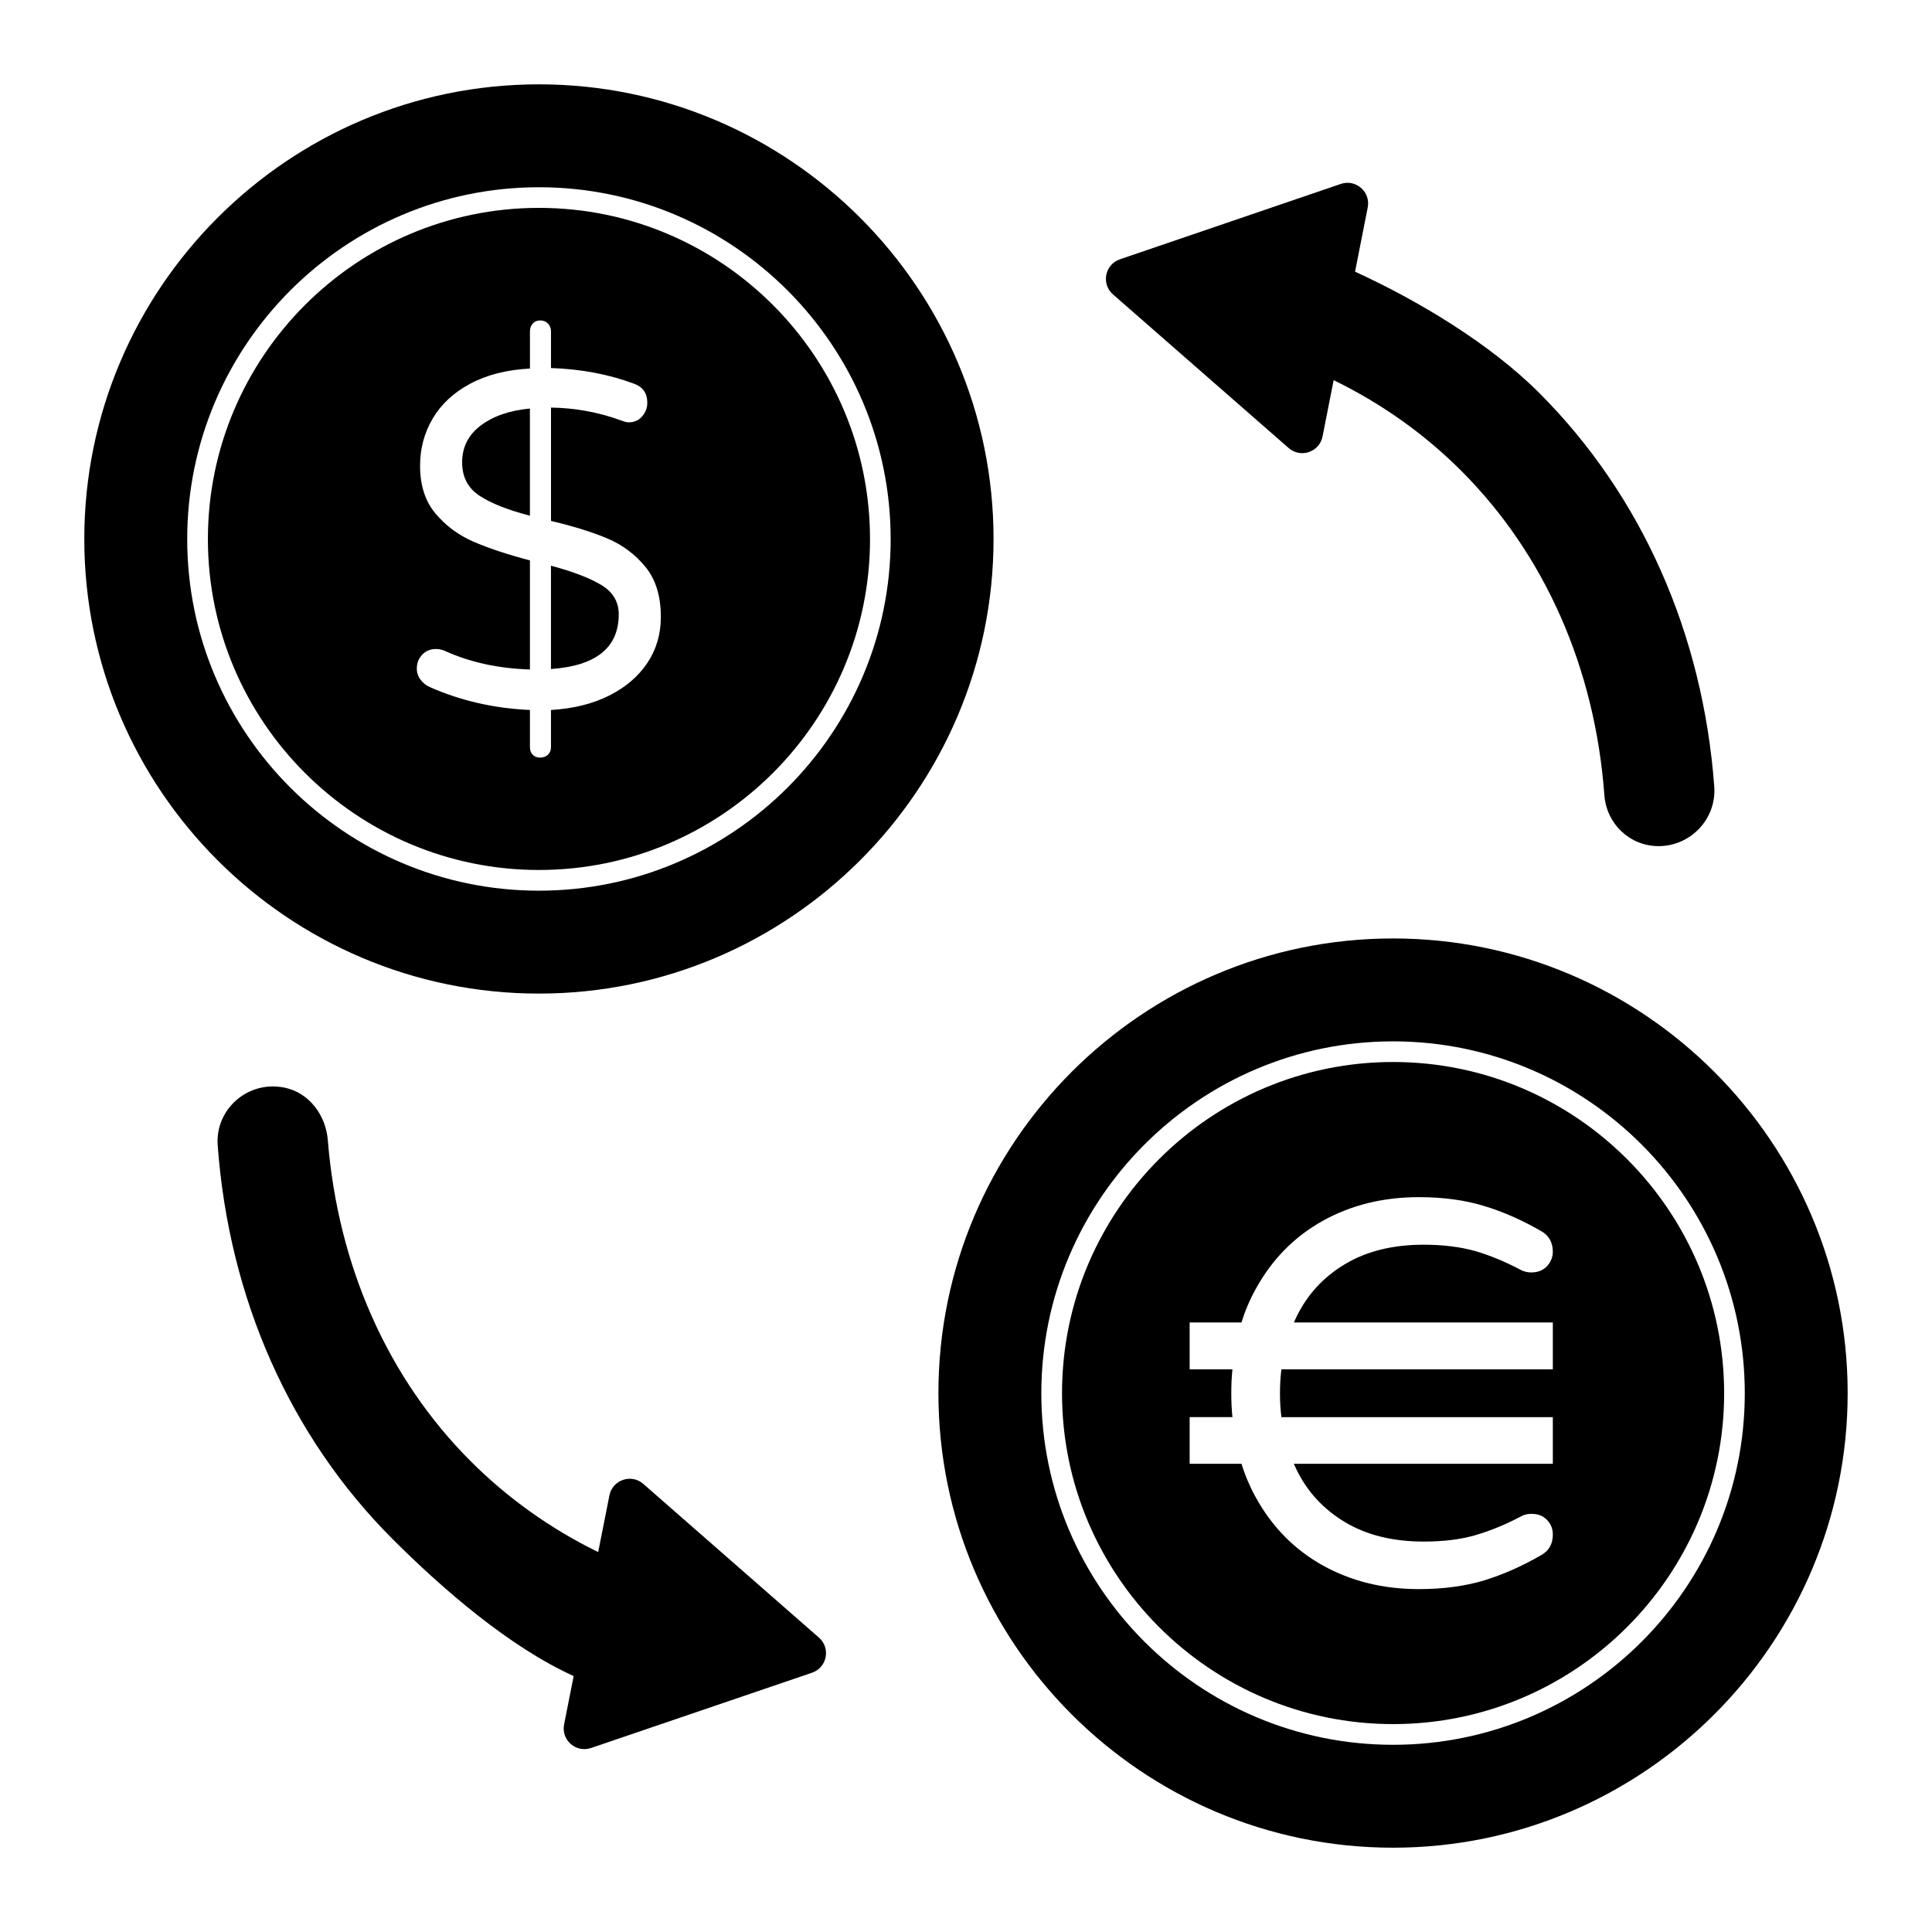 <?xml version="1.0" encoding="UTF-8"?>
<!-- Uploaded to: ICON Repo, www.svgrepo.com, Generator: ICON Repo Mixer Tools -->
<svg fill="#000000" width="800px" height="800px" version="1.1" viewBox="144 144 512 512" xmlns="http://www.w3.org/2000/svg">
 <g>
  <path d="m551.88 248.1c-13.039-13.039-31.984-24.406-48.777-32.105l3.356-17.008c0.816-4.137-3.152-7.606-7.141-6.242l-58.531 19.973c-3.988 1.359-5.008 6.531-1.836 9.305l46.559 40.711c3.172 2.773 8.16 1.074 8.977-3.062l2.945-14.926c12.504 6.102 23.895 14.102 33.797 24.004 22.246 22.242 35.469 52.402 37.949 85.996 0.559 7.578 6.754 13.488 14.352 13.488 8.543 0 15.398-7.262 14.766-15.777-3.012-40.527-19.191-77.133-46.414-104.36z"/>
  <path d="m293.49 600.99 2.539-12.816c-17.086-7.738-34.828-23.145-47.973-36.289-27.16-27.16-43.371-63.742-46.363-104.34-0.734-9.453 7.898-17.355 17.777-15.297 6.484 1.352 10.875 7.305 11.406 13.906 2.676 33.25 15.863 63.086 37.844 85.066 9.855 9.859 21.246 17.961 33.805 24.094l2.977-15.012c0.82-4.133 5.805-5.832 8.977-3.055l46.551 40.738c3.172 2.777 2.148 7.945-1.84 9.305l-58.562 19.949c-3.992 1.355-7.957-2.113-7.137-6.25z"/>
  <path d="m286.82 166.35c-66.445 0-120.48 54.105-120.48 120.48 0 66.445 54.031 120.48 120.48 120.48 66.371 0 120.48-54.031 120.48-120.48 0-66.371-54.105-120.48-120.48-120.48zm0.004 213.69c-51.395 0-93.211-41.793-93.211-93.16 0-51.426 41.812-93.258 93.211-93.258 51.395 0 93.211 41.836 93.211 93.258-0.004 51.367-41.816 93.16-93.211 93.16z"/>
  <path d="m286.83 199.09c-48.375 0-87.734 39.379-87.734 87.781 0 48.348 39.355 87.684 87.734 87.684 48.375 0 87.734-39.336 87.734-87.684-0.004-48.402-39.359-87.781-87.734-87.781zm28.703 120.63c-2.398 3.578-5.781 6.457-10.16 8.645s-9.496 3.445-15.359 3.785v9.844c0 0.84-0.27 1.512-0.805 2.019-0.543 0.504-1.223 0.758-2.043 0.758-0.828 0-1.488-0.25-1.984-0.758-0.496-0.504-0.742-1.18-0.742-2.019v-9.844c-9.5-0.422-18.336-2.441-26.512-6.059-0.988-0.422-1.816-1.074-2.477-1.957-0.664-0.883-0.992-1.871-0.992-2.965 0-1.43 0.473-2.648 1.422-3.66 0.949-1.012 2.168-1.516 3.656-1.516 0.824 0 1.609 0.168 2.356 0.504 6.688 3.027 14.207 4.668 22.547 4.922v-28.898c-6.031-1.598-11.027-3.262-14.992-4.984-3.965-1.723-7.309-4.203-10.035-7.445-2.727-3.238-4.09-7.465-4.09-12.684 0-4.543 1.117-8.707 3.348-12.492 2.227-3.785 5.531-6.856 9.91-9.211 4.375-2.356 9.664-3.703 15.859-4.039v-9.844c0-0.84 0.246-1.535 0.742-2.082 0.496-0.547 1.156-0.82 1.984-0.82 0.82 0 1.504 0.273 2.043 0.82 0.535 0.547 0.805 1.242 0.805 2.082v9.715c7.93 0.254 15.277 1.641 22.051 4.164 2.312 0.84 3.473 2.523 3.473 5.047 0 1.348-0.457 2.547-1.363 3.598-0.914 1.055-2.109 1.578-3.594 1.578-0.496 0-1.156-0.168-1.98-0.504-6.031-2.188-12.223-3.32-18.582-3.406v30.035c6.027 1.43 11.023 2.988 14.992 4.668 3.961 1.684 7.305 4.188 10.031 7.508 2.727 3.324 4.09 7.762 4.09 13.312-0.008 4.547-1.207 8.609-3.598 12.184z"/>
  <path d="m266.47 266.53c0 3.871 1.527 6.816 4.582 8.832 3.055 2.019 7.516 3.785 13.379 5.301v-28.395c-5.367 0.504-9.707 2-13.008 4.481-3.305 2.484-4.953 5.742-4.953 9.781z"/>
  <path d="m303.45 299.09c-3.016-1.848-7.492-3.574-13.441-5.172v27.383c11.973-0.84 17.965-5.68 17.965-14.512 0-3.281-1.508-5.848-4.523-7.699z"/>
  <path d="m513.18 425.44c-48.375 0-87.734 39.379-87.734 87.781 0 48.348 39.355 87.684 87.734 87.684 48.375 0 87.734-39.336 87.734-87.684 0-48.402-39.355-87.781-87.734-87.781zm42.336 69.031v12.406h-71.926c-0.266 2.062-0.383 4.16-0.383 6.34s0.113 4.277 0.383 6.34h71.926v12.367l-68.645-0.004c0.23 0.504 0.457 0.973 0.688 1.477 2.863 5.91 7.176 10.578 12.902 14 5.727 3.422 12.676 5.133 20.809 5.133 5.231 0 9.812-0.543 13.781-1.711 3.969-1.168 8.055-2.84 12.215-5.055 0.762-0.391 1.602-0.582 2.559-0.582 1.719 0 3.055 0.504 4.125 1.594 1.031 1.051 1.566 2.332 1.566 3.891 0 2.527-1.07 4.356-3.129 5.484-5.039 2.918-10.078 5.133-15.117 6.688-5.078 1.516-10.844 2.293-17.258 2.293-9.469 0-17.98-2.102-25.504-6.301-7.519-4.199-13.438-10.227-17.754-18.082-1.527-2.762-2.785-5.719-3.742-8.828h-13.742v-12.367h11.34c-0.23-2.062-0.305-4.16-0.305-6.34 0-2.176 0.078-4.277 0.305-6.34h-11.34v-12.406h13.742c0.953-3.109 2.215-6.066 3.742-8.828 4.312-7.856 10.23-13.883 17.754-18.082 7.519-4.199 16.035-6.301 25.504-6.301 6.414 0 12.18 0.777 17.258 2.332 5.039 1.516 10.078 3.734 15.117 6.652 2.062 1.129 3.129 2.996 3.129 5.484 0 1.438-0.535 2.723-1.566 3.852-1.07 1.09-2.406 1.633-4.125 1.633-0.953 0-1.793-0.195-2.559-0.543-4.16-2.215-8.246-3.926-12.215-5.094-3.973-1.129-8.551-1.711-13.781-1.711-8.133 0-15.078 1.711-20.809 5.133-5.727 3.422-10.039 8.09-12.902 14.039-0.23 0.465-0.457 0.934-0.648 1.438z"/>
  <path d="m513.17 392.7c-66.445 0-120.48 54.105-120.48 120.48 0 66.445 54.031 120.48 120.48 120.48 66.371 0 120.48-54.031 120.48-120.48 0-66.371-54.105-120.48-120.48-120.48zm0.004 213.69c-51.395 0-93.211-41.793-93.211-93.16 0-51.426 41.812-93.258 93.211-93.258 51.395 0 93.211 41.836 93.211 93.258 0 51.367-41.812 93.16-93.211 93.16z"/>
 </g>
</svg>
